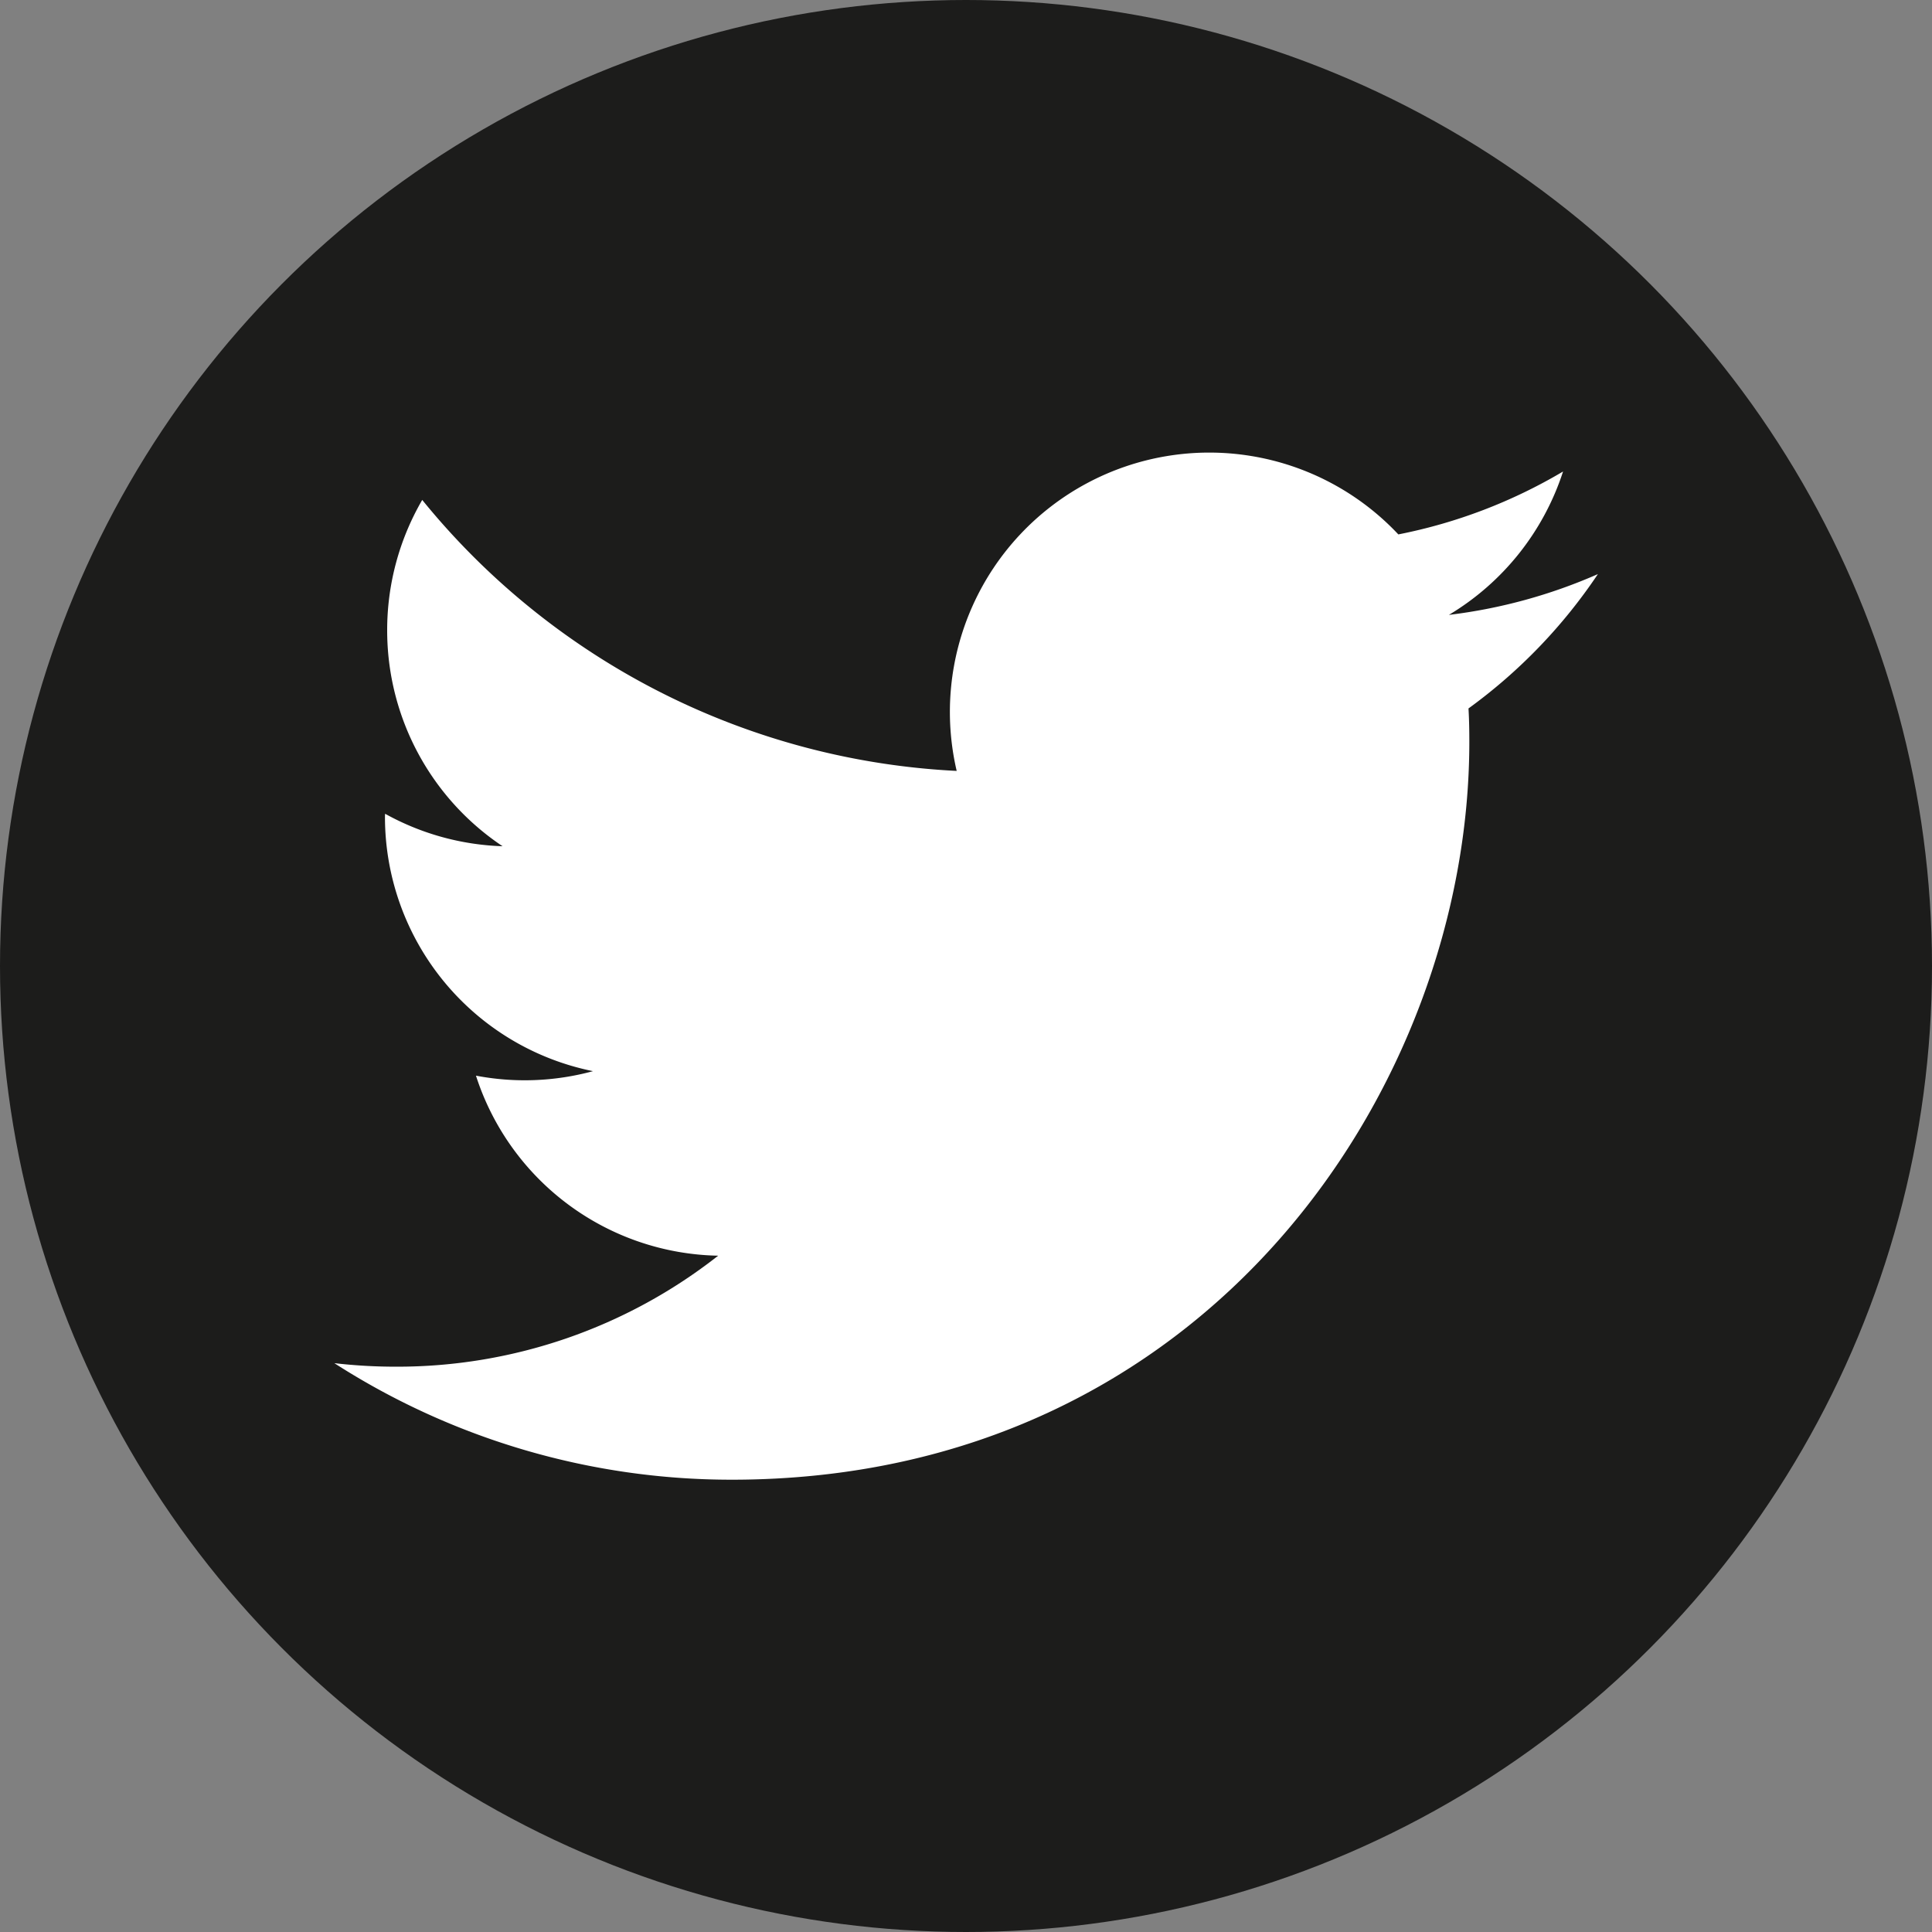 <svg version="1.1" id="Capa_1" xmlns="http://www.w3.org/2000/svg" x="0" y="0" width="43.762" height="43.762" xml:space="preserve"><rect width="100%" height="100%" fill="#808080" stroke="none"/><circle fill="#1C1C1B" cx="21.881" cy="21.881" r="21.881" id="Capa_2"/><path fill="#FFF" d="M36.194 13.004a11.927 11.927 0 01-3.375.924 5.907 5.907 0 002.586-3.248 11.768 11.768 0 01-3.731 1.425 5.875 5.875 0 00-10.004 5.357 16.661 16.661 0 01-12.106-6.138 5.864 5.864 0 00-.794 2.953 5.877 5.877 0 002.614 4.891 5.868 5.868 0 01-2.66-.735c-.004.023-.004.048-.004.071a5.877 5.877 0 004.712 5.759 5.887 5.887 0 01-2.651.102 5.88 5.88 0 005.486 4.078 11.765 11.765 0 01-7.292 2.514 12 12 0 01-1.402-.08 16.628 16.628 0 009.001 2.64c10.804 0 16.708-8.95 16.708-16.711 0-.254-.004-.507-.019-.759a12.029 12.029 0 002.931-3.043" id="twi"/></svg>